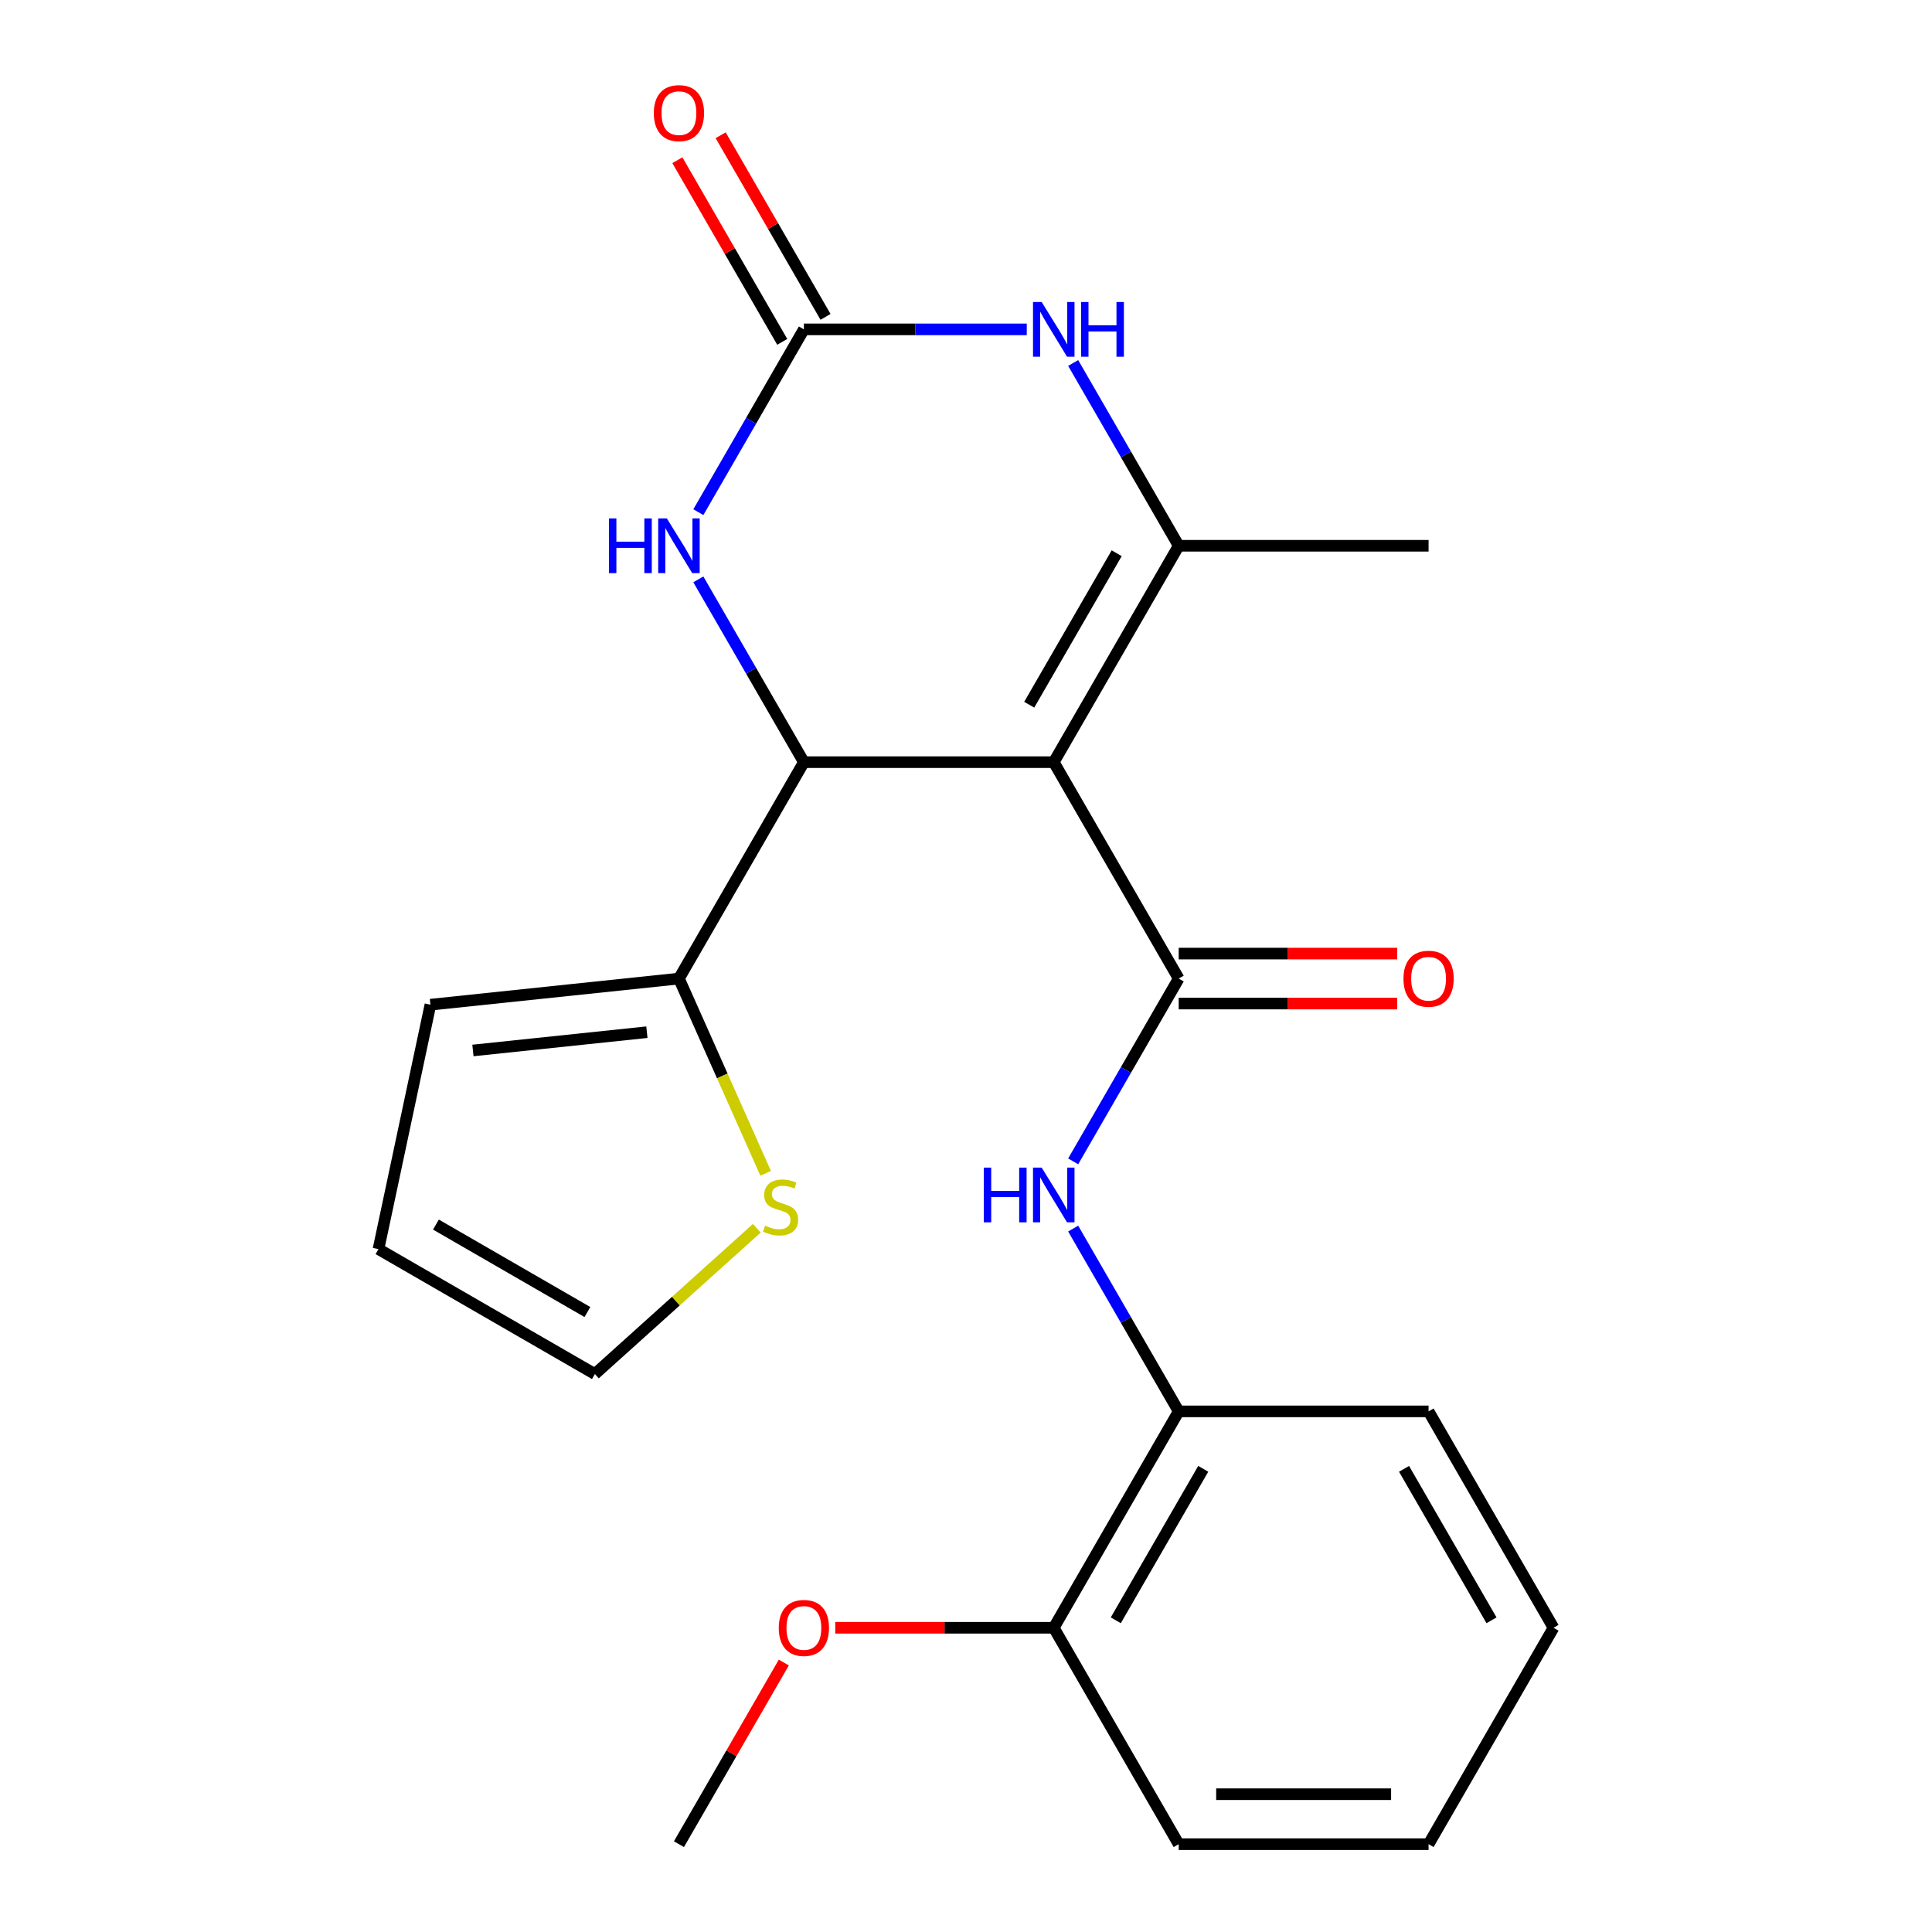 <?xml version='1.0' encoding='iso-8859-1'?>
<svg version='1.1' baseProfile='full'
              xmlns='http://www.w3.org/2000/svg'
                      xmlns:rdkit='http://www.rdkit.org/xml'
                      xmlns:xlink='http://www.w3.org/1999/xlink'
                  xml:space='preserve'
width='1000px' height='1000px' viewBox='0 0 1000 1000'>
<!-- END OF HEADER -->
<rect style='opacity:1.0;fill:#FFFFFF;stroke:none' width='1000' height='1000' x='0' y='0'> </rect>
<path class='bond-0' d='M 545.425,394.498 L 610.094,506.508' style='fill:none;fill-rule:evenodd;stroke:#000000;stroke-width:6px;stroke-linecap:butt;stroke-linejoin:miter;stroke-opacity:1' />
<path class='bond-1' d='M 545.425,394.498 L 416.088,394.498' style='fill:none;fill-rule:evenodd;stroke:#000000;stroke-width:6px;stroke-linecap:butt;stroke-linejoin:miter;stroke-opacity:1' />
<path class='bond-2' d='M 545.425,394.498 L 610.094,282.489' style='fill:none;fill-rule:evenodd;stroke:#000000;stroke-width:6px;stroke-linecap:butt;stroke-linejoin:miter;stroke-opacity:1' />
<path class='bond-2' d='M 532.724,364.763 L 577.992,286.357' style='fill:none;fill-rule:evenodd;stroke:#000000;stroke-width:6px;stroke-linecap:butt;stroke-linejoin:miter;stroke-opacity:1' />
<path class='bond-6' d='M 610.094,506.508 L 582.781,553.816' style='fill:none;fill-rule:evenodd;stroke:#000000;stroke-width:6px;stroke-linecap:butt;stroke-linejoin:miter;stroke-opacity:1' />
<path class='bond-6' d='M 582.781,553.816 L 555.468,601.124' style='fill:none;fill-rule:evenodd;stroke:#0000FF;stroke-width:6px;stroke-linecap:butt;stroke-linejoin:miter;stroke-opacity:1' />
<path class='bond-10' d='M 610.094,519.442 L 666.646,519.442' style='fill:none;fill-rule:evenodd;stroke:#000000;stroke-width:6px;stroke-linecap:butt;stroke-linejoin:miter;stroke-opacity:1' />
<path class='bond-10' d='M 666.646,519.442 L 723.198,519.442' style='fill:none;fill-rule:evenodd;stroke:#FF0000;stroke-width:6px;stroke-linecap:butt;stroke-linejoin:miter;stroke-opacity:1' />
<path class='bond-10' d='M 610.094,493.574 L 666.646,493.574' style='fill:none;fill-rule:evenodd;stroke:#000000;stroke-width:6px;stroke-linecap:butt;stroke-linejoin:miter;stroke-opacity:1' />
<path class='bond-10' d='M 666.646,493.574 L 723.198,493.574' style='fill:none;fill-rule:evenodd;stroke:#FF0000;stroke-width:6px;stroke-linecap:butt;stroke-linejoin:miter;stroke-opacity:1' />
<path class='bond-5' d='M 416.088,394.498 L 388.775,347.19' style='fill:none;fill-rule:evenodd;stroke:#000000;stroke-width:6px;stroke-linecap:butt;stroke-linejoin:miter;stroke-opacity:1' />
<path class='bond-5' d='M 388.775,347.19 L 361.462,299.882' style='fill:none;fill-rule:evenodd;stroke:#0000FF;stroke-width:6px;stroke-linecap:butt;stroke-linejoin:miter;stroke-opacity:1' />
<path class='bond-7' d='M 416.088,394.498 L 351.419,506.508' style='fill:none;fill-rule:evenodd;stroke:#000000;stroke-width:6px;stroke-linecap:butt;stroke-linejoin:miter;stroke-opacity:1' />
<path class='bond-4' d='M 610.094,282.489 L 582.781,235.181' style='fill:none;fill-rule:evenodd;stroke:#000000;stroke-width:6px;stroke-linecap:butt;stroke-linejoin:miter;stroke-opacity:1' />
<path class='bond-4' d='M 582.781,235.181 L 555.468,187.873' style='fill:none;fill-rule:evenodd;stroke:#0000FF;stroke-width:6px;stroke-linecap:butt;stroke-linejoin:miter;stroke-opacity:1' />
<path class='bond-16' d='M 610.094,282.489 L 739.431,282.489' style='fill:none;fill-rule:evenodd;stroke:#000000;stroke-width:6px;stroke-linecap:butt;stroke-linejoin:miter;stroke-opacity:1' />
<path class='bond-3' d='M 416.088,170.48 L 473.77,170.48' style='fill:none;fill-rule:evenodd;stroke:#000000;stroke-width:6px;stroke-linecap:butt;stroke-linejoin:miter;stroke-opacity:1' />
<path class='bond-3' d='M 473.77,170.48 L 531.452,170.48' style='fill:none;fill-rule:evenodd;stroke:#0000FF;stroke-width:6px;stroke-linecap:butt;stroke-linejoin:miter;stroke-opacity:1' />
<path class='bond-11' d='M 427.289,164.013 L 400.149,117.005' style='fill:none;fill-rule:evenodd;stroke:#000000;stroke-width:6px;stroke-linecap:butt;stroke-linejoin:miter;stroke-opacity:1' />
<path class='bond-11' d='M 400.149,117.005 L 373.009,69.997' style='fill:none;fill-rule:evenodd;stroke:#FF0000;stroke-width:6px;stroke-linecap:butt;stroke-linejoin:miter;stroke-opacity:1' />
<path class='bond-11' d='M 404.887,176.946 L 377.747,129.938' style='fill:none;fill-rule:evenodd;stroke:#000000;stroke-width:6px;stroke-linecap:butt;stroke-linejoin:miter;stroke-opacity:1' />
<path class='bond-11' d='M 377.747,129.938 L 350.607,82.93' style='fill:none;fill-rule:evenodd;stroke:#FF0000;stroke-width:6px;stroke-linecap:butt;stroke-linejoin:miter;stroke-opacity:1' />
<path class='bond-23' d='M 416.088,170.48 L 388.775,217.788' style='fill:none;fill-rule:evenodd;stroke:#000000;stroke-width:6px;stroke-linecap:butt;stroke-linejoin:miter;stroke-opacity:1' />
<path class='bond-23' d='M 388.775,217.788 L 361.462,265.096' style='fill:none;fill-rule:evenodd;stroke:#0000FF;stroke-width:6px;stroke-linecap:butt;stroke-linejoin:miter;stroke-opacity:1' />
<path class='bond-9' d='M 555.468,635.911 L 582.781,683.219' style='fill:none;fill-rule:evenodd;stroke:#0000FF;stroke-width:6px;stroke-linecap:butt;stroke-linejoin:miter;stroke-opacity:1' />
<path class='bond-9' d='M 582.781,683.219 L 610.094,730.527' style='fill:none;fill-rule:evenodd;stroke:#000000;stroke-width:6px;stroke-linecap:butt;stroke-linejoin:miter;stroke-opacity:1' />
<path class='bond-8' d='M 351.419,506.508 L 373.859,556.909' style='fill:none;fill-rule:evenodd;stroke:#000000;stroke-width:6px;stroke-linecap:butt;stroke-linejoin:miter;stroke-opacity:1' />
<path class='bond-8' d='M 373.859,556.909 L 396.299,607.31' style='fill:none;fill-rule:evenodd;stroke:#CCCC00;stroke-width:6px;stroke-linecap:butt;stroke-linejoin:miter;stroke-opacity:1' />
<path class='bond-12' d='M 351.419,506.508 L 222.791,520.027' style='fill:none;fill-rule:evenodd;stroke:#000000;stroke-width:6px;stroke-linecap:butt;stroke-linejoin:miter;stroke-opacity:1' />
<path class='bond-12' d='M 334.829,534.261 L 244.789,543.725' style='fill:none;fill-rule:evenodd;stroke:#000000;stroke-width:6px;stroke-linecap:butt;stroke-linejoin:miter;stroke-opacity:1' />
<path class='bond-13' d='M 391.712,635.75 L 349.811,673.479' style='fill:none;fill-rule:evenodd;stroke:#CCCC00;stroke-width:6px;stroke-linecap:butt;stroke-linejoin:miter;stroke-opacity:1' />
<path class='bond-13' d='M 349.811,673.479 L 307.909,711.207' style='fill:none;fill-rule:evenodd;stroke:#000000;stroke-width:6px;stroke-linecap:butt;stroke-linejoin:miter;stroke-opacity:1' />
<path class='bond-14' d='M 610.094,730.527 L 545.425,842.536' style='fill:none;fill-rule:evenodd;stroke:#000000;stroke-width:6px;stroke-linecap:butt;stroke-linejoin:miter;stroke-opacity:1' />
<path class='bond-14' d='M 622.796,760.262 L 577.528,838.668' style='fill:none;fill-rule:evenodd;stroke:#000000;stroke-width:6px;stroke-linecap:butt;stroke-linejoin:miter;stroke-opacity:1' />
<path class='bond-18' d='M 610.094,730.527 L 739.431,730.527' style='fill:none;fill-rule:evenodd;stroke:#000000;stroke-width:6px;stroke-linecap:butt;stroke-linejoin:miter;stroke-opacity:1' />
<path class='bond-15' d='M 222.791,520.027 L 195.9,646.538' style='fill:none;fill-rule:evenodd;stroke:#000000;stroke-width:6px;stroke-linecap:butt;stroke-linejoin:miter;stroke-opacity:1' />
<path class='bond-24' d='M 307.909,711.207 L 195.9,646.538' style='fill:none;fill-rule:evenodd;stroke:#000000;stroke-width:6px;stroke-linecap:butt;stroke-linejoin:miter;stroke-opacity:1' />
<path class='bond-24' d='M 304.042,679.105 L 225.635,633.837' style='fill:none;fill-rule:evenodd;stroke:#000000;stroke-width:6px;stroke-linecap:butt;stroke-linejoin:miter;stroke-opacity:1' />
<path class='bond-17' d='M 545.425,842.536 L 488.873,842.536' style='fill:none;fill-rule:evenodd;stroke:#000000;stroke-width:6px;stroke-linecap:butt;stroke-linejoin:miter;stroke-opacity:1' />
<path class='bond-17' d='M 488.873,842.536 L 432.322,842.536' style='fill:none;fill-rule:evenodd;stroke:#FF0000;stroke-width:6px;stroke-linecap:butt;stroke-linejoin:miter;stroke-opacity:1' />
<path class='bond-19' d='M 545.425,842.536 L 610.094,954.545' style='fill:none;fill-rule:evenodd;stroke:#000000;stroke-width:6px;stroke-linecap:butt;stroke-linejoin:miter;stroke-opacity:1' />
<path class='bond-20' d='M 405.7,860.529 L 378.56,907.537' style='fill:none;fill-rule:evenodd;stroke:#FF0000;stroke-width:6px;stroke-linecap:butt;stroke-linejoin:miter;stroke-opacity:1' />
<path class='bond-20' d='M 378.56,907.537 L 351.419,954.545' style='fill:none;fill-rule:evenodd;stroke:#000000;stroke-width:6px;stroke-linecap:butt;stroke-linejoin:miter;stroke-opacity:1' />
<path class='bond-21' d='M 739.431,730.527 L 804.1,842.536' style='fill:none;fill-rule:evenodd;stroke:#000000;stroke-width:6px;stroke-linecap:butt;stroke-linejoin:miter;stroke-opacity:1' />
<path class='bond-21' d='M 726.73,760.262 L 771.998,838.668' style='fill:none;fill-rule:evenodd;stroke:#000000;stroke-width:6px;stroke-linecap:butt;stroke-linejoin:miter;stroke-opacity:1' />
<path class='bond-25' d='M 610.094,954.545 L 739.431,954.545' style='fill:none;fill-rule:evenodd;stroke:#000000;stroke-width:6px;stroke-linecap:butt;stroke-linejoin:miter;stroke-opacity:1' />
<path class='bond-25' d='M 629.495,928.678 L 720.031,928.678' style='fill:none;fill-rule:evenodd;stroke:#000000;stroke-width:6px;stroke-linecap:butt;stroke-linejoin:miter;stroke-opacity:1' />
<path class='bond-22' d='M 804.1,842.536 L 739.431,954.545' style='fill:none;fill-rule:evenodd;stroke:#000000;stroke-width:6px;stroke-linecap:butt;stroke-linejoin:miter;stroke-opacity:1' />
<path  class='atom-5' d='M 539.165 156.32
L 548.445 171.32
Q 549.365 172.8, 550.845 175.48
Q 552.325 178.16, 552.405 178.32
L 552.405 156.32
L 556.165 156.32
L 556.165 184.64
L 552.285 184.64
L 542.325 168.24
Q 541.165 166.32, 539.925 164.12
Q 538.725 161.92, 538.365 161.24
L 538.365 184.64
L 534.685 184.64
L 534.685 156.32
L 539.165 156.32
' fill='#0000FF'/>
<path  class='atom-5' d='M 559.565 156.32
L 563.405 156.32
L 563.405 168.36
L 577.885 168.36
L 577.885 156.32
L 581.725 156.32
L 581.725 184.64
L 577.885 184.64
L 577.885 171.56
L 563.405 171.56
L 563.405 184.64
L 559.565 184.64
L 559.565 156.32
' fill='#0000FF'/>
<path  class='atom-6' d='M 315.199 268.329
L 319.039 268.329
L 319.039 280.369
L 333.519 280.369
L 333.519 268.329
L 337.359 268.329
L 337.359 296.649
L 333.519 296.649
L 333.519 283.569
L 319.039 283.569
L 319.039 296.649
L 315.199 296.649
L 315.199 268.329
' fill='#0000FF'/>
<path  class='atom-6' d='M 345.159 268.329
L 354.439 283.329
Q 355.359 284.809, 356.839 287.489
Q 358.319 290.169, 358.399 290.329
L 358.399 268.329
L 362.159 268.329
L 362.159 296.649
L 358.279 296.649
L 348.319 280.249
Q 347.159 278.329, 345.919 276.129
Q 344.719 273.929, 344.359 273.249
L 344.359 296.649
L 340.679 296.649
L 340.679 268.329
L 345.159 268.329
' fill='#0000FF'/>
<path  class='atom-7' d='M 509.205 604.357
L 513.045 604.357
L 513.045 616.397
L 527.525 616.397
L 527.525 604.357
L 531.365 604.357
L 531.365 632.677
L 527.525 632.677
L 527.525 619.597
L 513.045 619.597
L 513.045 632.677
L 509.205 632.677
L 509.205 604.357
' fill='#0000FF'/>
<path  class='atom-7' d='M 539.165 604.357
L 548.445 619.357
Q 549.365 620.837, 550.845 623.517
Q 552.325 626.197, 552.405 626.357
L 552.405 604.357
L 556.165 604.357
L 556.165 632.677
L 552.285 632.677
L 542.325 616.277
Q 541.165 614.357, 539.925 612.157
Q 538.725 609.957, 538.365 609.277
L 538.365 632.677
L 534.685 632.677
L 534.685 604.357
L 539.165 604.357
' fill='#0000FF'/>
<path  class='atom-9' d='M 396.026 634.383
Q 396.346 634.503, 397.666 635.063
Q 398.986 635.623, 400.426 635.983
Q 401.906 636.303, 403.346 636.303
Q 406.026 636.303, 407.586 635.023
Q 409.146 633.703, 409.146 631.423
Q 409.146 629.863, 408.346 628.903
Q 407.586 627.943, 406.386 627.423
Q 405.186 626.903, 403.186 626.303
Q 400.666 625.543, 399.146 624.823
Q 397.666 624.103, 396.586 622.583
Q 395.546 621.063, 395.546 618.503
Q 395.546 614.943, 397.946 612.743
Q 400.386 610.543, 405.186 610.543
Q 408.466 610.543, 412.186 612.103
L 411.266 615.183
Q 407.866 613.783, 405.306 613.783
Q 402.546 613.783, 401.026 614.943
Q 399.506 616.063, 399.546 618.023
Q 399.546 619.543, 400.306 620.463
Q 401.106 621.383, 402.226 621.903
Q 403.386 622.423, 405.306 623.023
Q 407.866 623.823, 409.386 624.623
Q 410.906 625.423, 411.986 627.063
Q 413.106 628.663, 413.106 631.423
Q 413.106 635.343, 410.466 637.463
Q 407.866 639.543, 403.506 639.543
Q 400.986 639.543, 399.066 638.983
Q 397.186 638.463, 394.946 637.543
L 396.026 634.383
' fill='#CCCC00'/>
<path  class='atom-11' d='M 726.431 506.588
Q 726.431 499.788, 729.791 495.988
Q 733.151 492.188, 739.431 492.188
Q 745.711 492.188, 749.071 495.988
Q 752.431 499.788, 752.431 506.588
Q 752.431 513.468, 749.031 517.388
Q 745.631 521.268, 739.431 521.268
Q 733.191 521.268, 729.791 517.388
Q 726.431 513.508, 726.431 506.588
M 739.431 518.068
Q 743.751 518.068, 746.071 515.188
Q 748.431 512.268, 748.431 506.588
Q 748.431 501.028, 746.071 498.228
Q 743.751 495.388, 739.431 495.388
Q 735.111 495.388, 732.751 498.188
Q 730.431 500.988, 730.431 506.588
Q 730.431 512.308, 732.751 515.188
Q 735.111 518.068, 739.431 518.068
' fill='#FF0000'/>
<path  class='atom-12' d='M 338.419 58.55
Q 338.419 51.75, 341.779 47.95
Q 345.139 44.15, 351.419 44.15
Q 357.699 44.15, 361.059 47.95
Q 364.419 51.75, 364.419 58.55
Q 364.419 65.43, 361.019 69.35
Q 357.619 73.23, 351.419 73.23
Q 345.179 73.23, 341.779 69.35
Q 338.419 65.47, 338.419 58.55
M 351.419 70.03
Q 355.739 70.03, 358.059 67.15
Q 360.419 64.23, 360.419 58.55
Q 360.419 52.99, 358.059 50.19
Q 355.739 47.35, 351.419 47.35
Q 347.099 47.35, 344.739 50.15
Q 342.419 52.95, 342.419 58.55
Q 342.419 64.27, 344.739 67.15
Q 347.099 70.03, 351.419 70.03
' fill='#FF0000'/>
<path  class='atom-18' d='M 403.088 842.616
Q 403.088 835.816, 406.448 832.016
Q 409.808 828.216, 416.088 828.216
Q 422.368 828.216, 425.728 832.016
Q 429.088 835.816, 429.088 842.616
Q 429.088 849.496, 425.688 853.416
Q 422.288 857.296, 416.088 857.296
Q 409.848 857.296, 406.448 853.416
Q 403.088 849.536, 403.088 842.616
M 416.088 854.096
Q 420.408 854.096, 422.728 851.216
Q 425.088 848.296, 425.088 842.616
Q 425.088 837.056, 422.728 834.256
Q 420.408 831.416, 416.088 831.416
Q 411.768 831.416, 409.408 834.216
Q 407.088 837.016, 407.088 842.616
Q 407.088 848.336, 409.408 851.216
Q 411.768 854.096, 416.088 854.096
' fill='#FF0000'/>
</svg>
